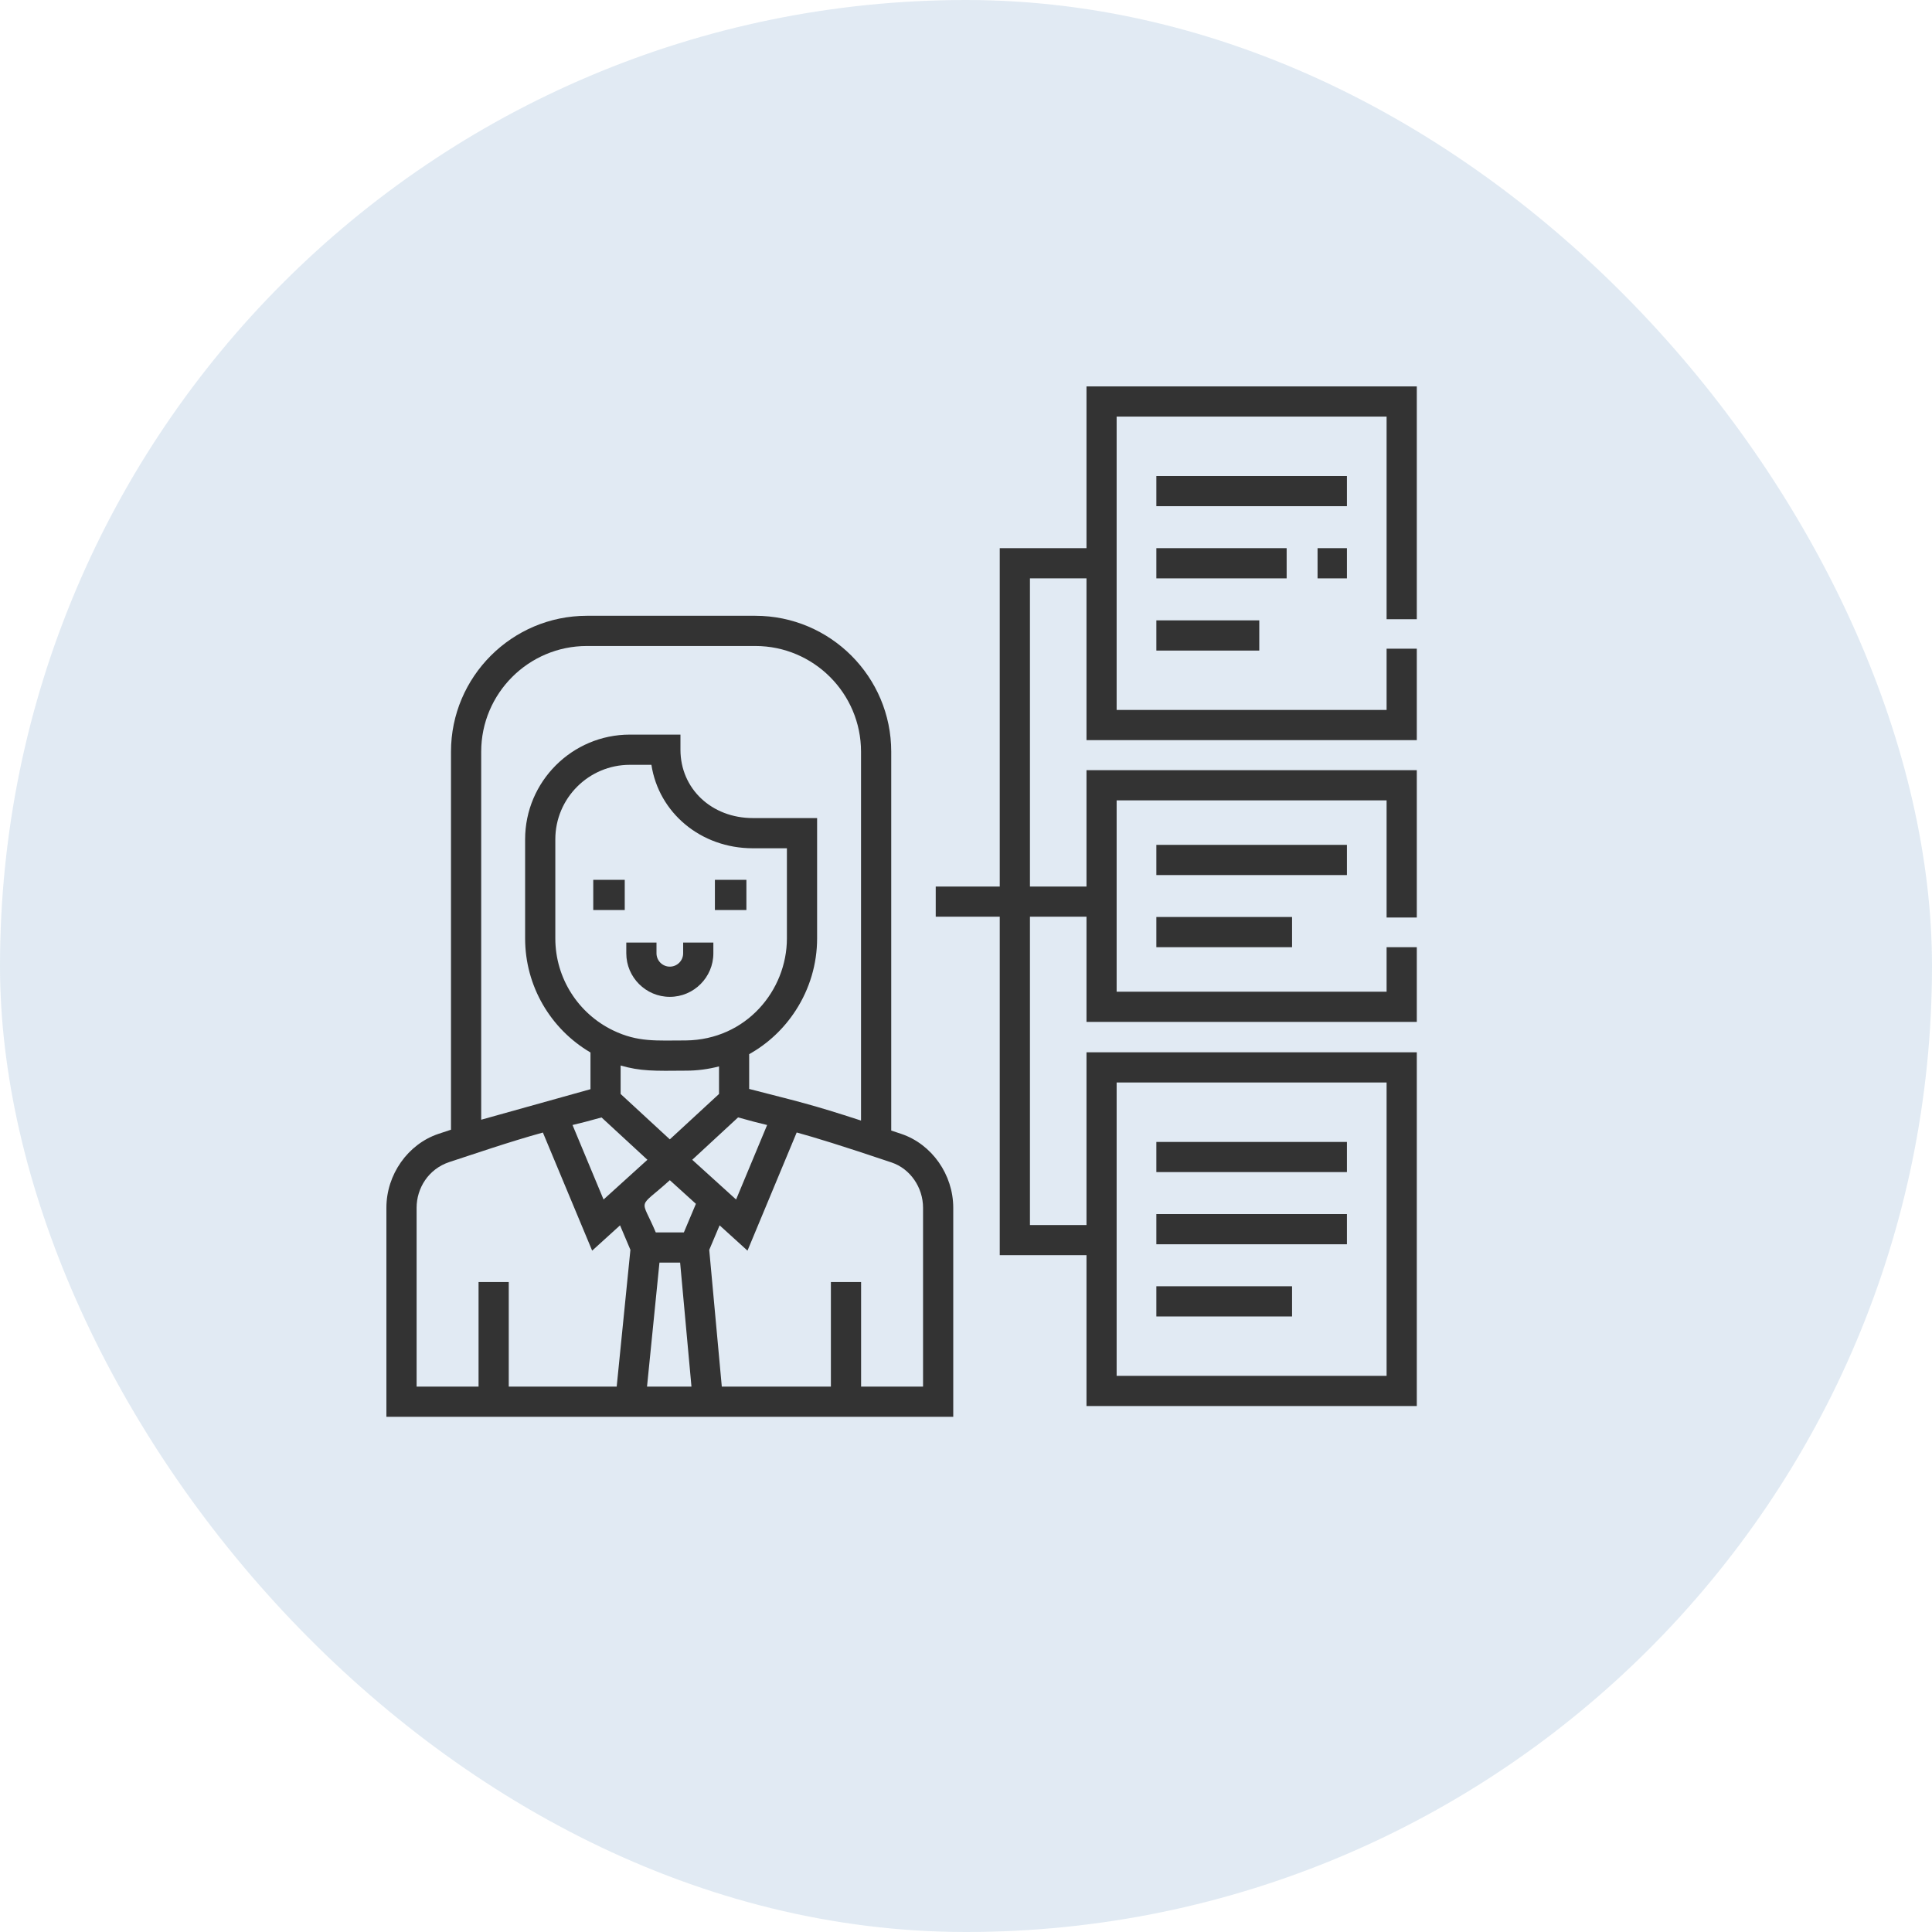 <?xml version="1.0" encoding="UTF-8"?> <svg xmlns="http://www.w3.org/2000/svg" width="30" height="30" viewBox="0 0 30 30" fill="none"><g opacity="0.8"><rect width="30" height="30" rx="15" fill="#D9E5F0"></rect><g clip-path="url(#clip0_55_201)"><path d="M10.401 15.479C10.774 15.479 11.077 15.175 11.077 14.803V14.636H10.608V14.803C10.608 14.917 10.515 15.01 10.401 15.01C10.287 15.01 10.194 14.917 10.194 14.803V14.636H9.725V14.803C9.725 15.175 10.028 15.479 10.401 15.479Z" fill="black"></path><path d="M14.802 18.754C14.802 18.239 14.47 17.767 13.995 17.607C13.941 17.589 13.889 17.572 13.839 17.555V11.672C13.839 10.509 12.893 9.562 11.729 9.562H9.113C7.95 9.562 7.003 10.509 7.003 11.672V17.542C6.924 17.569 6.872 17.586 6.807 17.607C6.332 17.767 6 18.239 6 18.754V22H14.802V18.754H14.802ZM7.472 17.387V11.672C7.472 10.767 8.208 10.031 9.113 10.031H11.729C12.634 10.031 13.37 10.767 13.37 11.672V17.4C12.579 17.143 12.438 17.117 11.633 16.909V16.369C11.925 16.206 12.173 15.973 12.357 15.688C12.573 15.354 12.688 14.968 12.688 14.572V12.703H11.691C11.05 12.703 10.566 12.247 10.566 11.641V11.407H9.78C8.884 11.407 8.154 12.136 8.154 13.033V14.572L8.154 14.572H8.154C8.154 15.308 8.546 15.977 9.169 16.343V16.913M10.749 18.009L11.461 17.351C11.651 17.405 11.787 17.439 11.912 17.469L11.43 18.626L10.749 18.009ZM9.372 18.626L8.89 17.469C9.02 17.438 9.152 17.405 9.339 17.352C9.34 17.352 9.34 17.352 9.341 17.352L10.053 18.009L9.372 18.626ZM8.623 14.572H8.623L8.623 14.572V13.033C8.623 12.395 9.142 11.876 9.78 11.876H10.115C10.229 12.619 10.88 13.172 11.691 13.172H12.219V14.572C12.219 15.378 11.588 16.145 10.65 16.156C10.193 16.156 9.906 16.186 9.52 16C8.981 15.74 8.623 15.191 8.623 14.572ZM9.637 16.987V16.545C9.944 16.634 10.154 16.63 10.658 16.625C10.829 16.625 10.999 16.602 11.165 16.559V16.987L10.401 17.692L9.637 16.987ZM9.576 21.531H7.9V19.907H7.431V21.531H6.469V18.754C6.469 18.453 6.65 18.151 6.981 18.043C7.317 17.934 7.903 17.731 8.43 17.586L9.195 19.42L9.628 19.027L9.789 19.407L9.576 21.531ZM10.047 21.531L10.24 19.606H10.561L10.737 21.531H10.047ZM10.619 19.137H10.183C9.948 18.578 9.891 18.788 10.401 18.326L10.806 18.693L10.619 19.137ZM14.333 21.531H13.371V19.907H12.902V21.531H11.208L11.013 19.408L11.174 19.027L11.607 19.42L12.371 17.585C12.651 17.662 13.058 17.786 13.845 18.051C14.133 18.148 14.333 18.437 14.333 18.754V21.531H14.333Z" fill="black"></path><path d="M9.212 13.662H9.701V14.131H9.212V13.662Z" fill="black"></path><path d="M11.101 13.662H11.59V14.131H11.101V13.662Z" fill="black"></path><path d="M17.956 13.119H20.915V13.588H17.956V13.119Z" fill="black"></path><path d="M17.956 14.239H20.063V14.708H17.956V14.239Z" fill="black"></path><path d="M17.956 17.732H20.915V18.2H17.956V17.732Z" fill="black"></path><path d="M17.956 18.852H20.915V19.321H17.956V18.852Z" fill="black"></path><path d="M17.956 19.973H20.063V20.442H17.956V19.973Z" fill="black"></path><path d="M17.956 7.392H20.915V7.86H17.956V7.392Z" fill="black"></path><path d="M20.459 8.512H20.915V8.981H20.459V8.512Z" fill="black"></path><path d="M17.956 8.512H19.979V8.981H17.956V8.512Z" fill="black"></path><path d="M17.956 9.633H19.554V10.102H17.956V9.633Z" fill="black"></path><path d="M22 9.615V6H16.871V8.512H15.524V13.766H14.53V14.234H15.524V19.49H16.871V21.833H22V16.34H16.871V19.022H15.993V14.234H16.871V15.868H22V14.708H21.531V15.399H17.339V12.428H21.531V14.247H22V11.959H16.871V13.766H15.993V8.981H16.871V11.493H22V10.073H21.531V11.024H17.339V6.469H21.531V9.615H22ZM17.339 16.809H21.531V21.364H17.339V16.809Z" fill="black"></path></g></g><defs><clipPath id="clip0_55_201"><rect width="16" height="16" fill="white" transform="translate(6 6)"></rect></clipPath></defs></svg> 